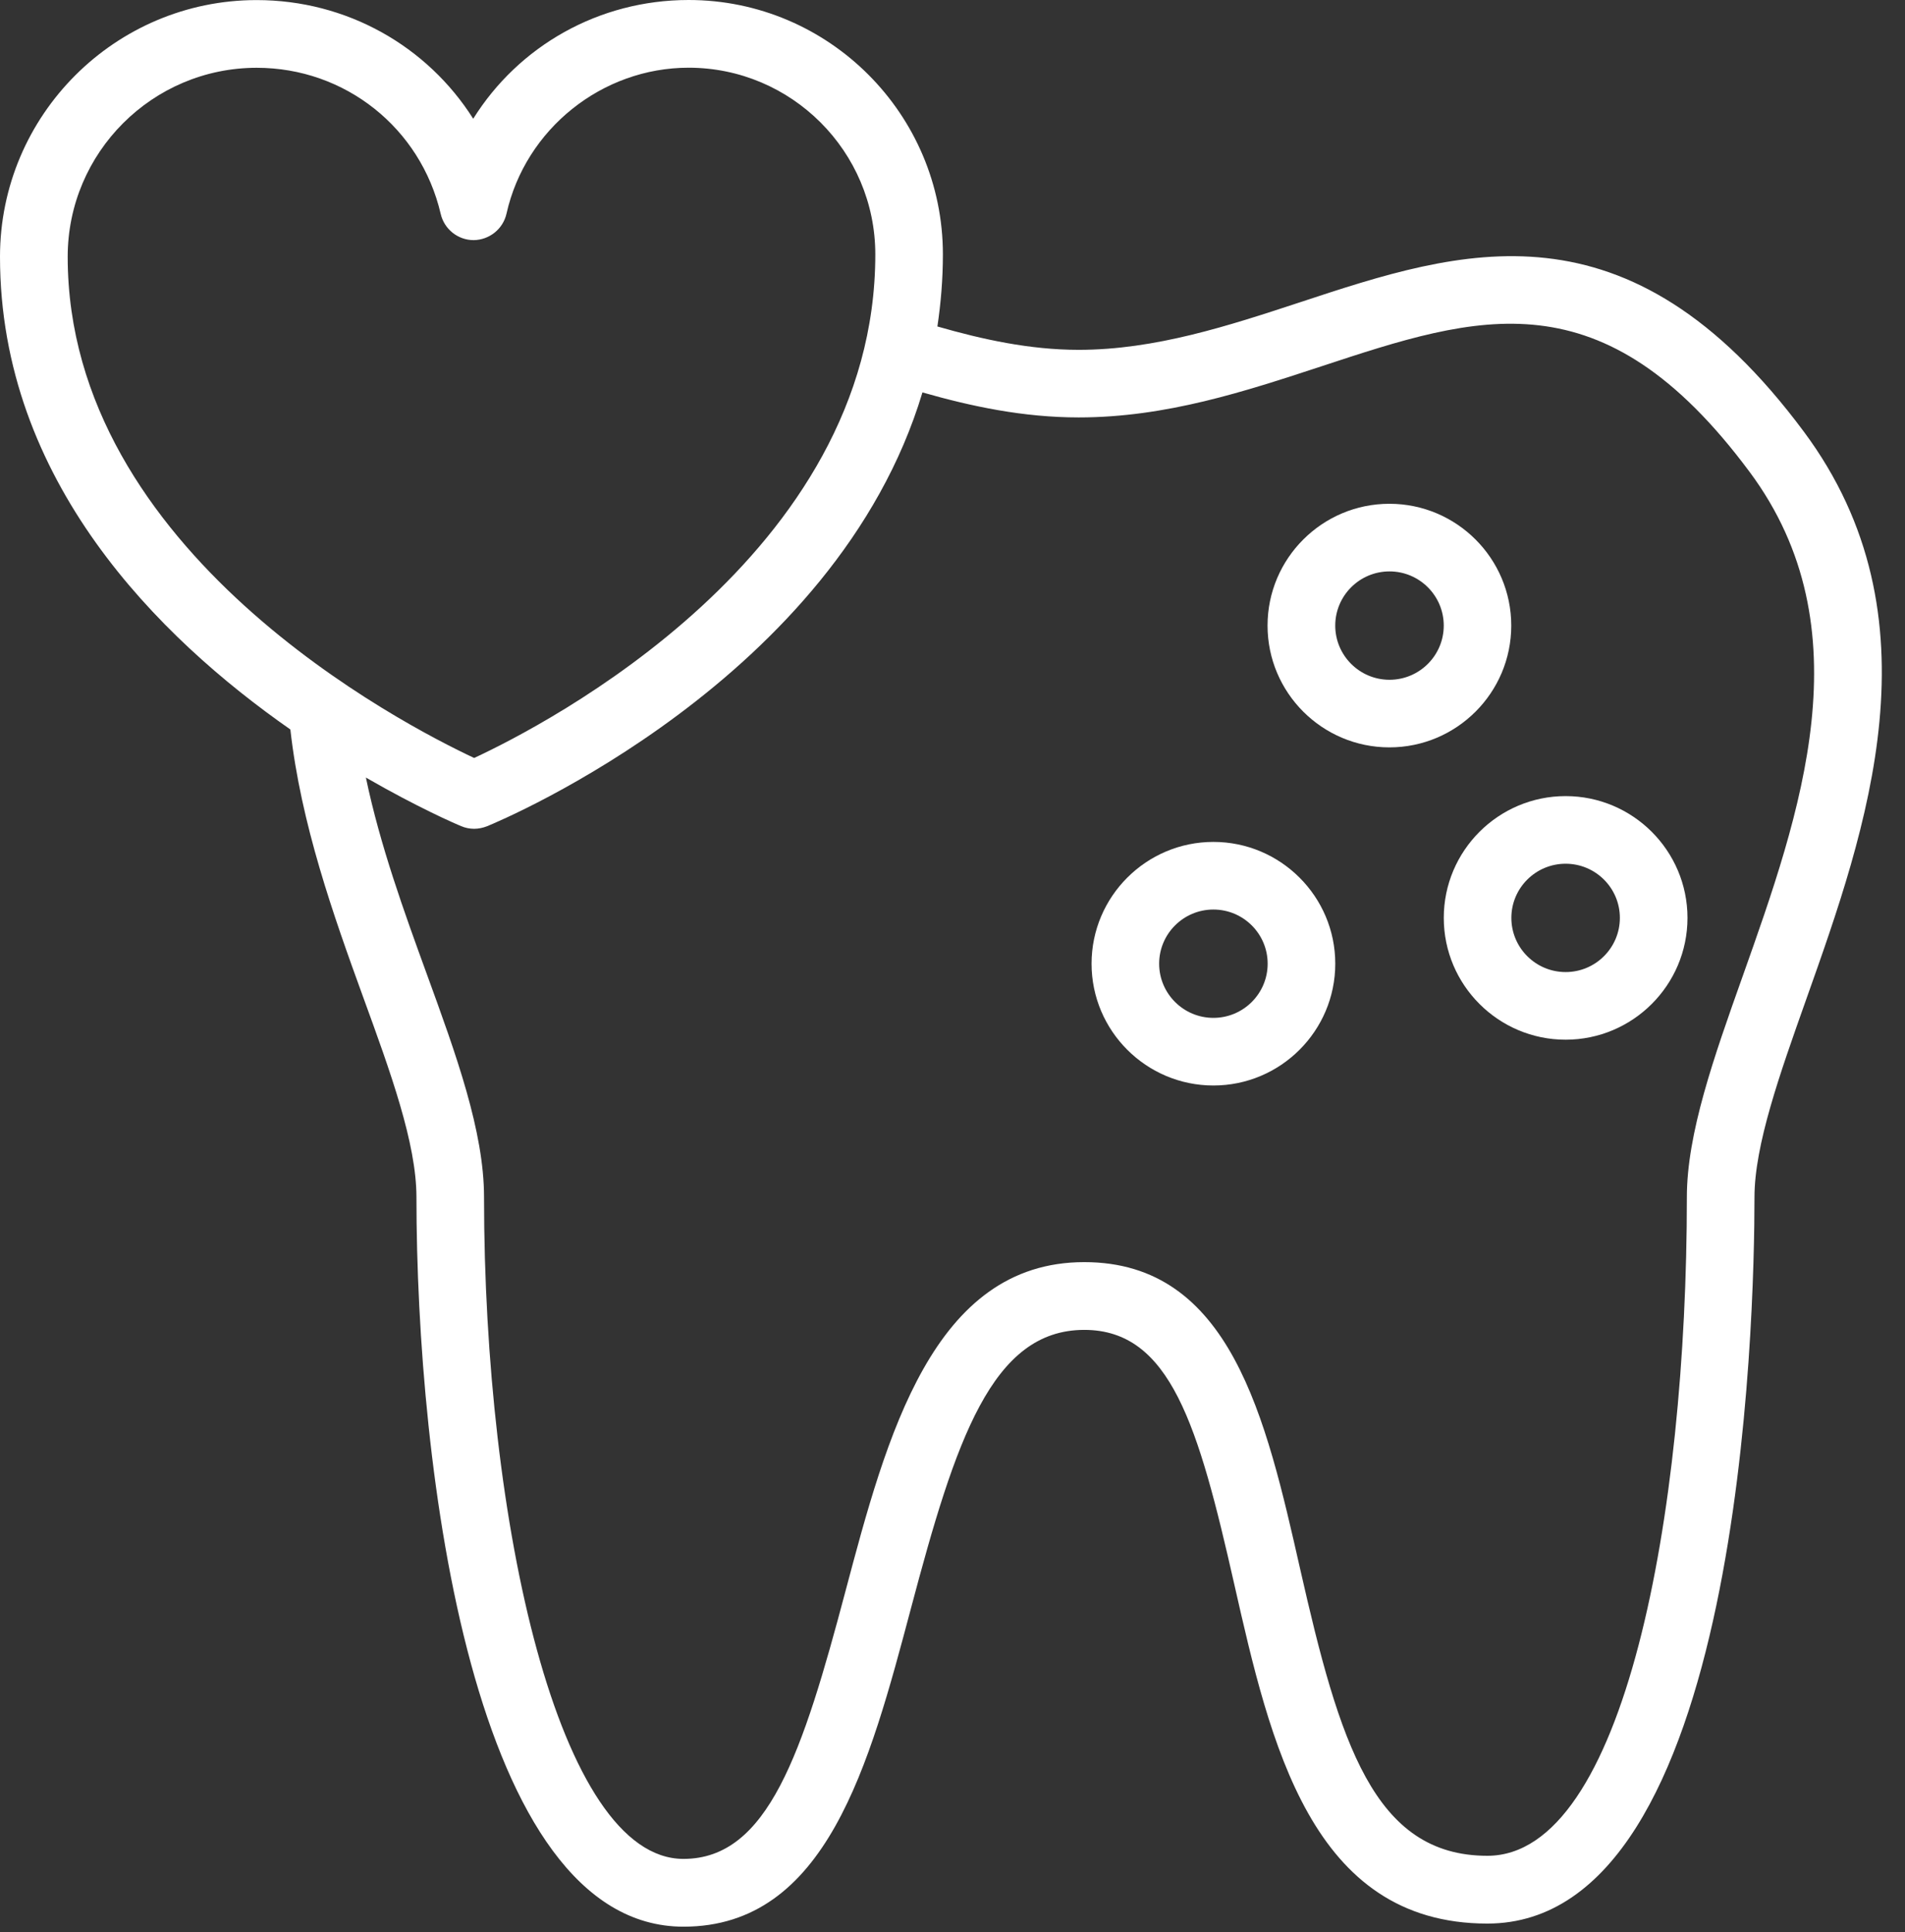 <?xml version="1.0" encoding="UTF-8"?>
<svg xmlns="http://www.w3.org/2000/svg" width="71" height="72" viewBox="0 0 71 72" fill="none">
  <rect x="0" y="0" width="71" height="72" fill="#333333" stroke="none"/>
  <path d="M67.232 16.088C60.656 7.241 54.452 9.285 48.455 11.263C45.803 12.135 43.06 13.036 40.203 13.036C38.38 13.036 36.613 12.648 34.937 12.166C35.066 11.3 35.142 10.409 35.142 9.48C35.142 4.255 30.89 0 25.665 0C22.308 0 19.325 1.723 17.637 4.425C15.927 1.723 12.929 0.003 9.565 0.003C4.293 0.003 0 4.293 0 9.568C0 17.918 5.921 23.763 10.822 27.183C11.215 30.695 12.428 34.112 13.53 37.142C14.554 39.951 15.521 42.603 15.521 44.613C15.521 54.707 17.618 71.796 25.473 71.796C30.802 71.796 32.402 65.765 33.952 59.932C35.614 53.664 36.966 49.557 40.411 49.557C43.624 49.557 44.666 53.132 45.998 59.019C47.343 64.952 48.868 71.68 55.434 71.68C64.908 71.68 65.39 49.132 65.39 44.613C65.39 42.673 66.329 40.03 67.321 37.233C69.573 30.89 72.372 23.001 67.232 16.088ZM2.523 9.568C2.523 5.685 5.682 2.526 9.568 2.526C12.859 2.526 15.678 4.765 16.425 7.971C16.557 8.541 17.067 8.948 17.653 8.948C18.239 8.941 18.749 8.535 18.878 7.959C19.584 4.809 22.437 2.523 25.665 2.523C29.501 2.523 32.623 5.644 32.623 9.48C32.623 20.702 20.286 27.029 17.672 28.245C15.042 27.013 2.523 20.573 2.523 9.568ZM64.946 36.389C63.878 39.394 62.87 42.235 62.87 44.609C62.87 56.433 60.543 69.154 55.434 69.154C51.195 69.154 49.92 64.921 48.455 58.458C47.183 52.842 45.866 47.032 40.411 47.032C34.767 47.032 33.041 53.538 31.514 59.283C29.914 65.317 28.626 69.27 25.473 69.27C20.821 69.27 18.04 56.732 18.04 44.609C18.04 42.156 17.001 39.3 15.899 36.276C15.07 33.999 14.163 31.498 13.637 28.975C15.568 30.09 16.995 30.708 17.19 30.786C17.344 30.852 17.508 30.884 17.672 30.884C17.836 30.884 17.996 30.849 18.151 30.79C18.752 30.544 31.167 25.325 34.38 14.623C36.2 15.143 38.134 15.555 40.203 15.555C43.463 15.555 46.402 14.585 49.242 13.653C55.1 11.722 59.721 10.198 65.21 17.587C69.547 23.426 67.103 30.314 64.946 36.389Z" fill="white"></path>
  <path d="M56.325 23.312C56.325 20.808 54.288 18.773 51.784 18.773C49.28 18.773 47.242 20.808 47.242 23.312C47.242 25.816 49.28 27.85 51.784 27.85C54.288 27.85 56.325 25.816 56.325 23.312ZM51.787 25.331C50.672 25.331 49.765 24.427 49.765 23.312C49.765 22.197 50.672 21.293 51.787 21.293C52.902 21.293 53.809 22.197 53.809 23.312C53.809 24.427 52.902 25.331 51.787 25.331Z" fill="white"></path>
  <path d="M45.224 31.373C42.72 31.373 40.683 33.408 40.683 35.911C40.683 38.415 42.72 40.45 45.224 40.45C47.728 40.45 49.766 38.415 49.766 35.911C49.766 33.408 47.728 31.373 45.224 31.373ZM45.224 37.93C44.109 37.93 43.202 37.026 43.202 35.911C43.202 34.797 44.109 33.893 45.224 33.893C46.339 33.893 47.246 34.797 47.246 35.911C47.246 37.026 46.339 37.93 45.224 37.93Z" fill="white"></path>
  <path d="M58.351 29.666C55.847 29.666 53.81 31.701 53.81 34.204C53.81 36.708 55.847 38.743 58.351 38.743C60.855 38.743 62.893 36.708 62.893 34.204C62.893 31.701 60.855 29.666 58.351 29.666ZM58.351 36.223C57.236 36.223 56.329 35.319 56.329 34.204C56.329 33.09 57.236 32.186 58.351 32.186C59.466 32.186 60.373 33.09 60.373 34.204C60.373 35.319 59.466 36.223 58.351 36.223Z" fill="white"></path>
</svg>
